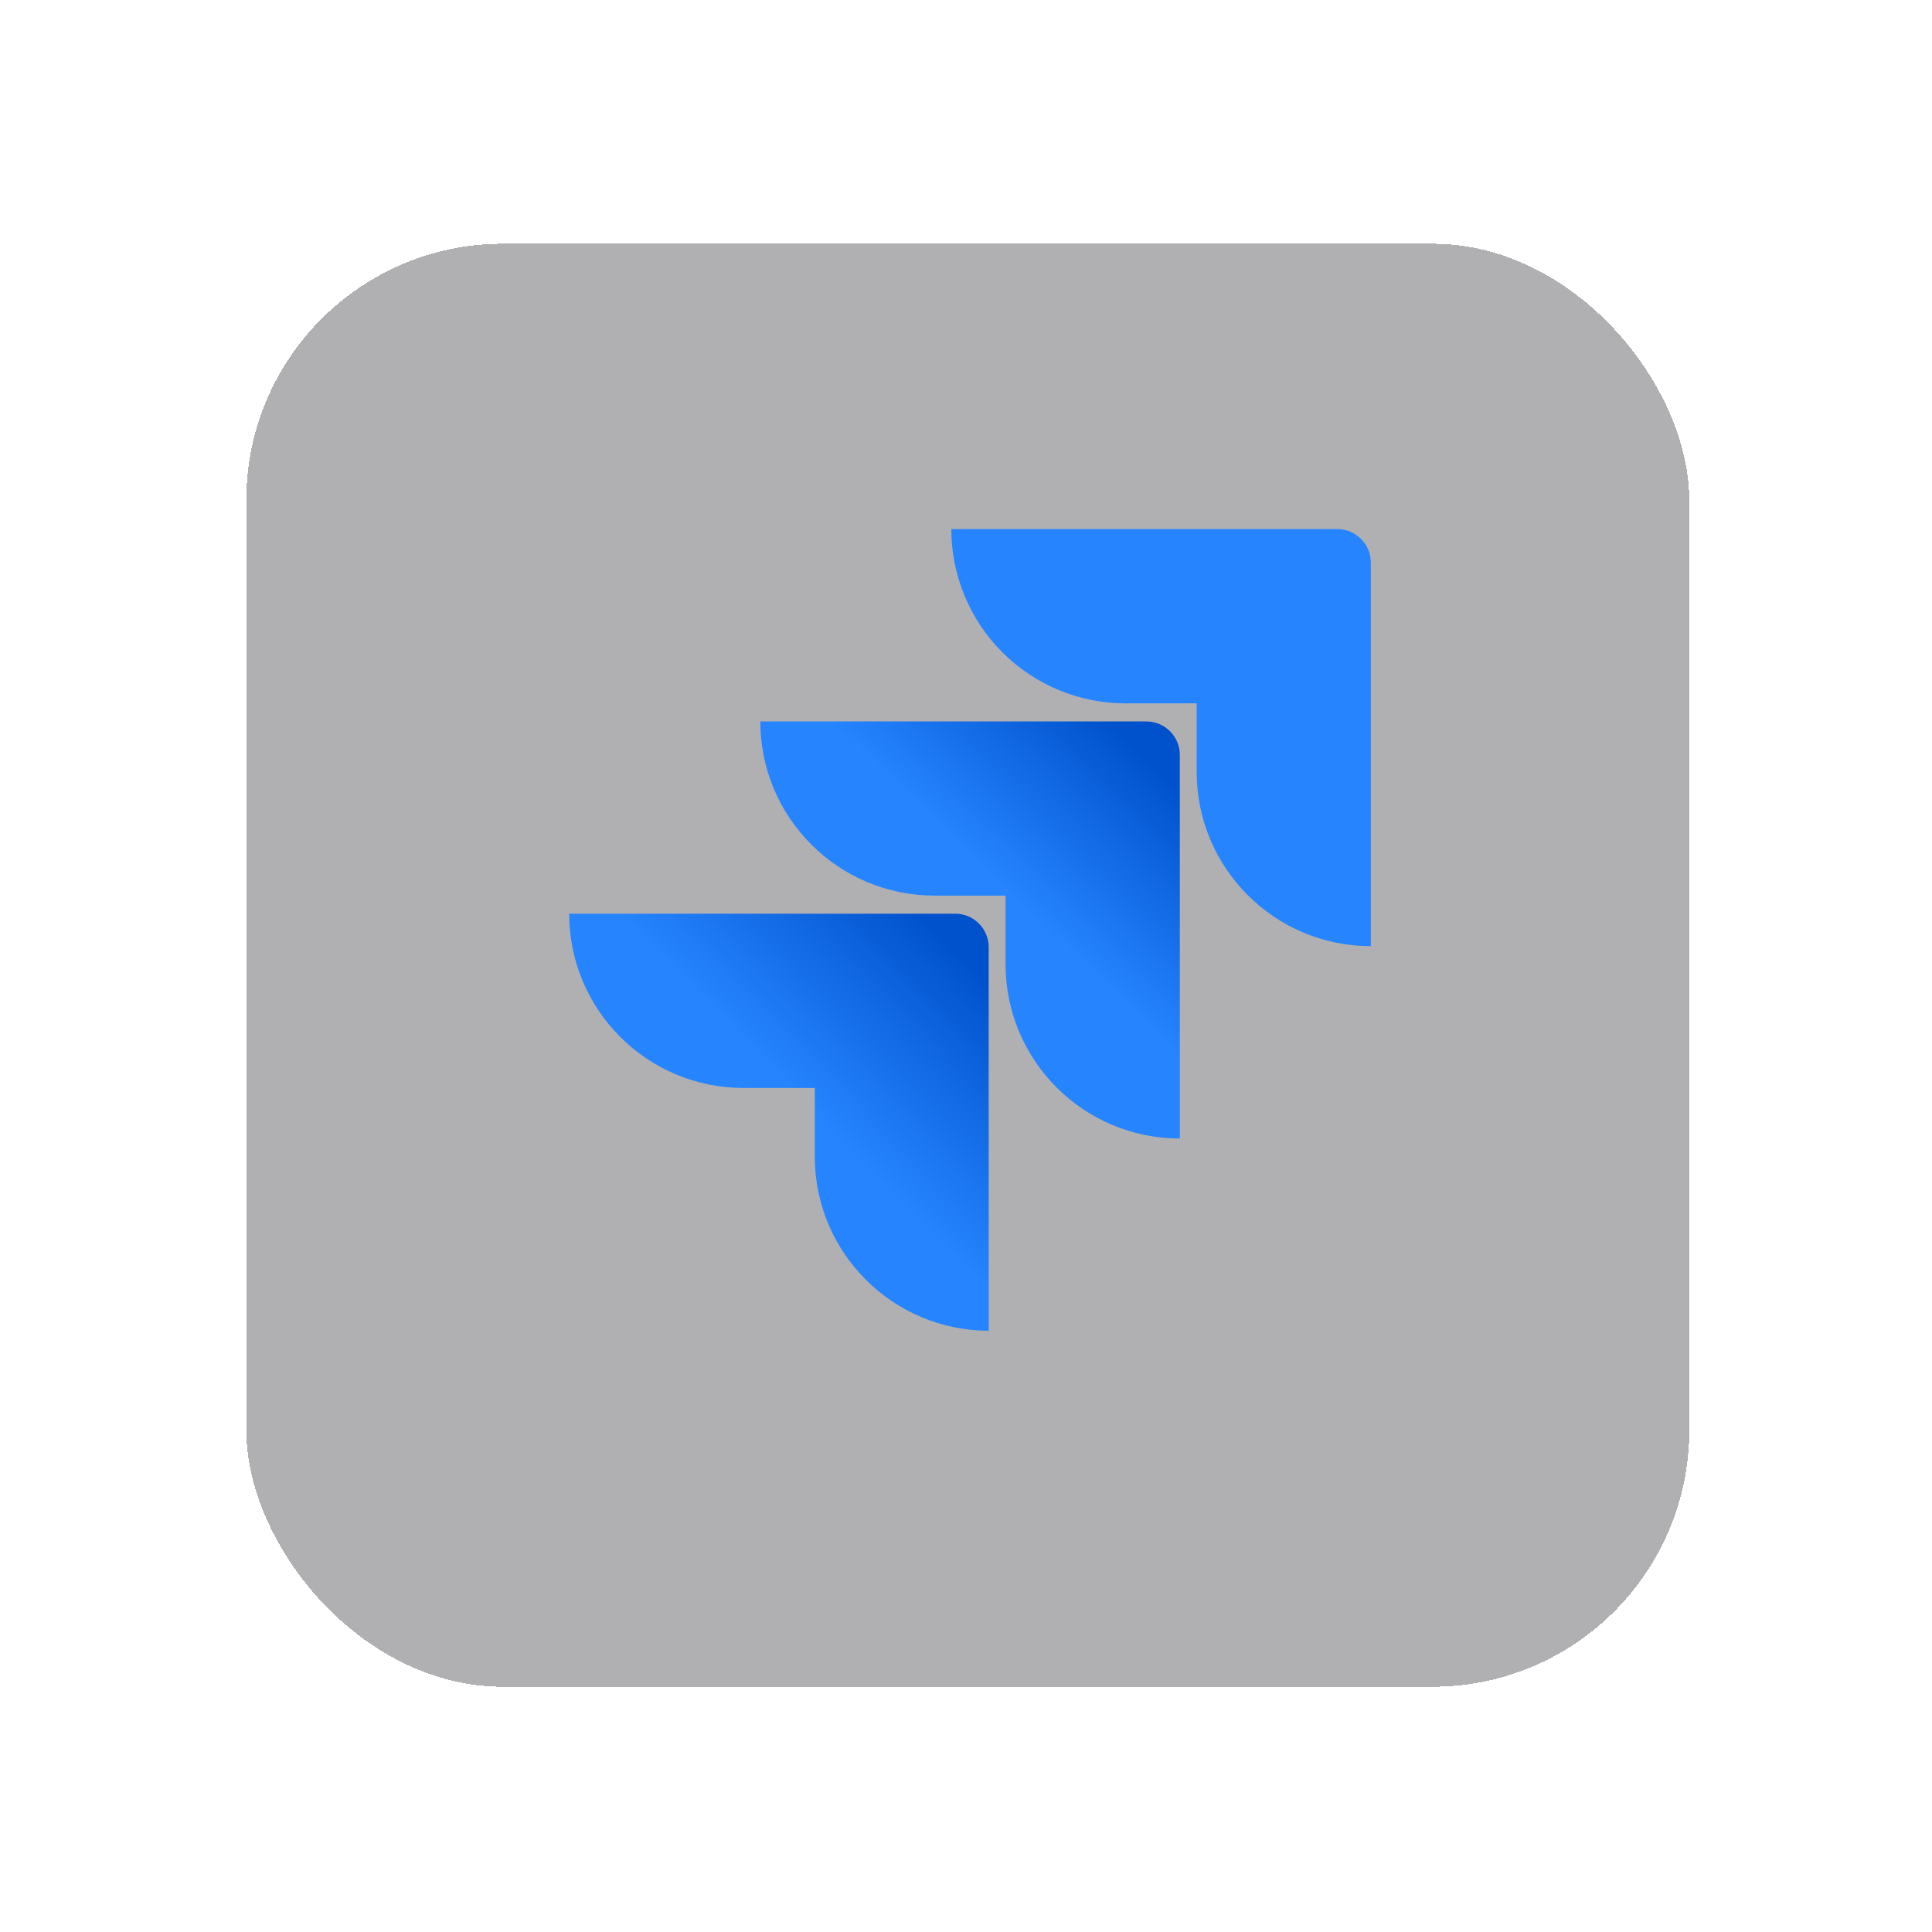 <svg width="241" height="241" viewBox="0 0 241 241" fill="none" xmlns="http://www.w3.org/2000/svg">
<g filter="url(#filter0_d_911_300)">
<rect x="30.724" y="26.406" width="180" height="180" rx="32" fill="#1D1F23" fill-opacity="0.35" shape-rendering="crispEdges"/>
</g>
<path d="M166.823 66H118.668C118.668 71.765 120.958 77.294 125.035 81.371C129.111 85.448 134.64 87.738 140.406 87.738H149.276V96.303C149.284 108.297 159.005 118.019 171 118.027V70.177C171 67.871 169.13 66 166.823 66Z" fill="#2684FF"/>
<path d="M142.996 89.994H94.841C94.849 101.988 104.57 111.71 116.565 111.718H125.436V120.31C125.451 132.305 135.179 142.02 147.174 142.02V94.172C147.174 91.865 145.303 89.994 142.996 89.994V89.994Z" fill="url(#paint0_linear_911_300)"/>
<path d="M119.155 113.974H71C71 125.979 80.733 135.712 92.738 135.712H101.636V144.276C101.644 156.26 111.349 165.977 123.333 166V118.152C123.333 115.844 121.462 113.974 119.155 113.974Z" fill="url(#paint1_linear_911_300)"/>
<defs>
<filter id="filter0_d_911_300" x="0.724" y="0.406" width="240" height="240" filterUnits="userSpaceOnUse" color-interpolation-filters="sRGB">
<feFlood flood-opacity="0" result="BackgroundImageFix"/>
<feColorMatrix in="SourceAlpha" type="matrix" values="0 0 0 0 0 0 0 0 0 0 0 0 0 0 0 0 0 0 127 0" result="hardAlpha"/>
<feOffset dy="4"/>
<feGaussianBlur stdDeviation="15"/>
<feComposite in2="hardAlpha" operator="out"/>
<feColorMatrix type="matrix" values="0 0 0 0 0.037 0 0 0 0 0.035 0 0 0 0 0.048 0 0 0 0.15 0"/>
<feBlend mode="normal" in2="BackgroundImageFix" result="effect1_dropShadow_911_300"/>
<feBlend mode="normal" in="SourceGraphic" in2="effect1_dropShadow_911_300" result="shape"/>
</filter>
<linearGradient id="paint0_linear_911_300" x1="146.143" y1="90.078" x2="125.783" y2="111.322" gradientUnits="userSpaceOnUse">
<stop offset="0.18" stop-color="#0052CC"/>
<stop offset="1" stop-color="#2684FF"/>
</linearGradient>
<linearGradient id="paint1_linear_911_300" x1="123.681" y1="114.211" x2="100.13" y2="137.382" gradientUnits="userSpaceOnUse">
<stop offset="0.18" stop-color="#0052CC"/>
<stop offset="1" stop-color="#2684FF"/>
</linearGradient>
</defs>
</svg>
